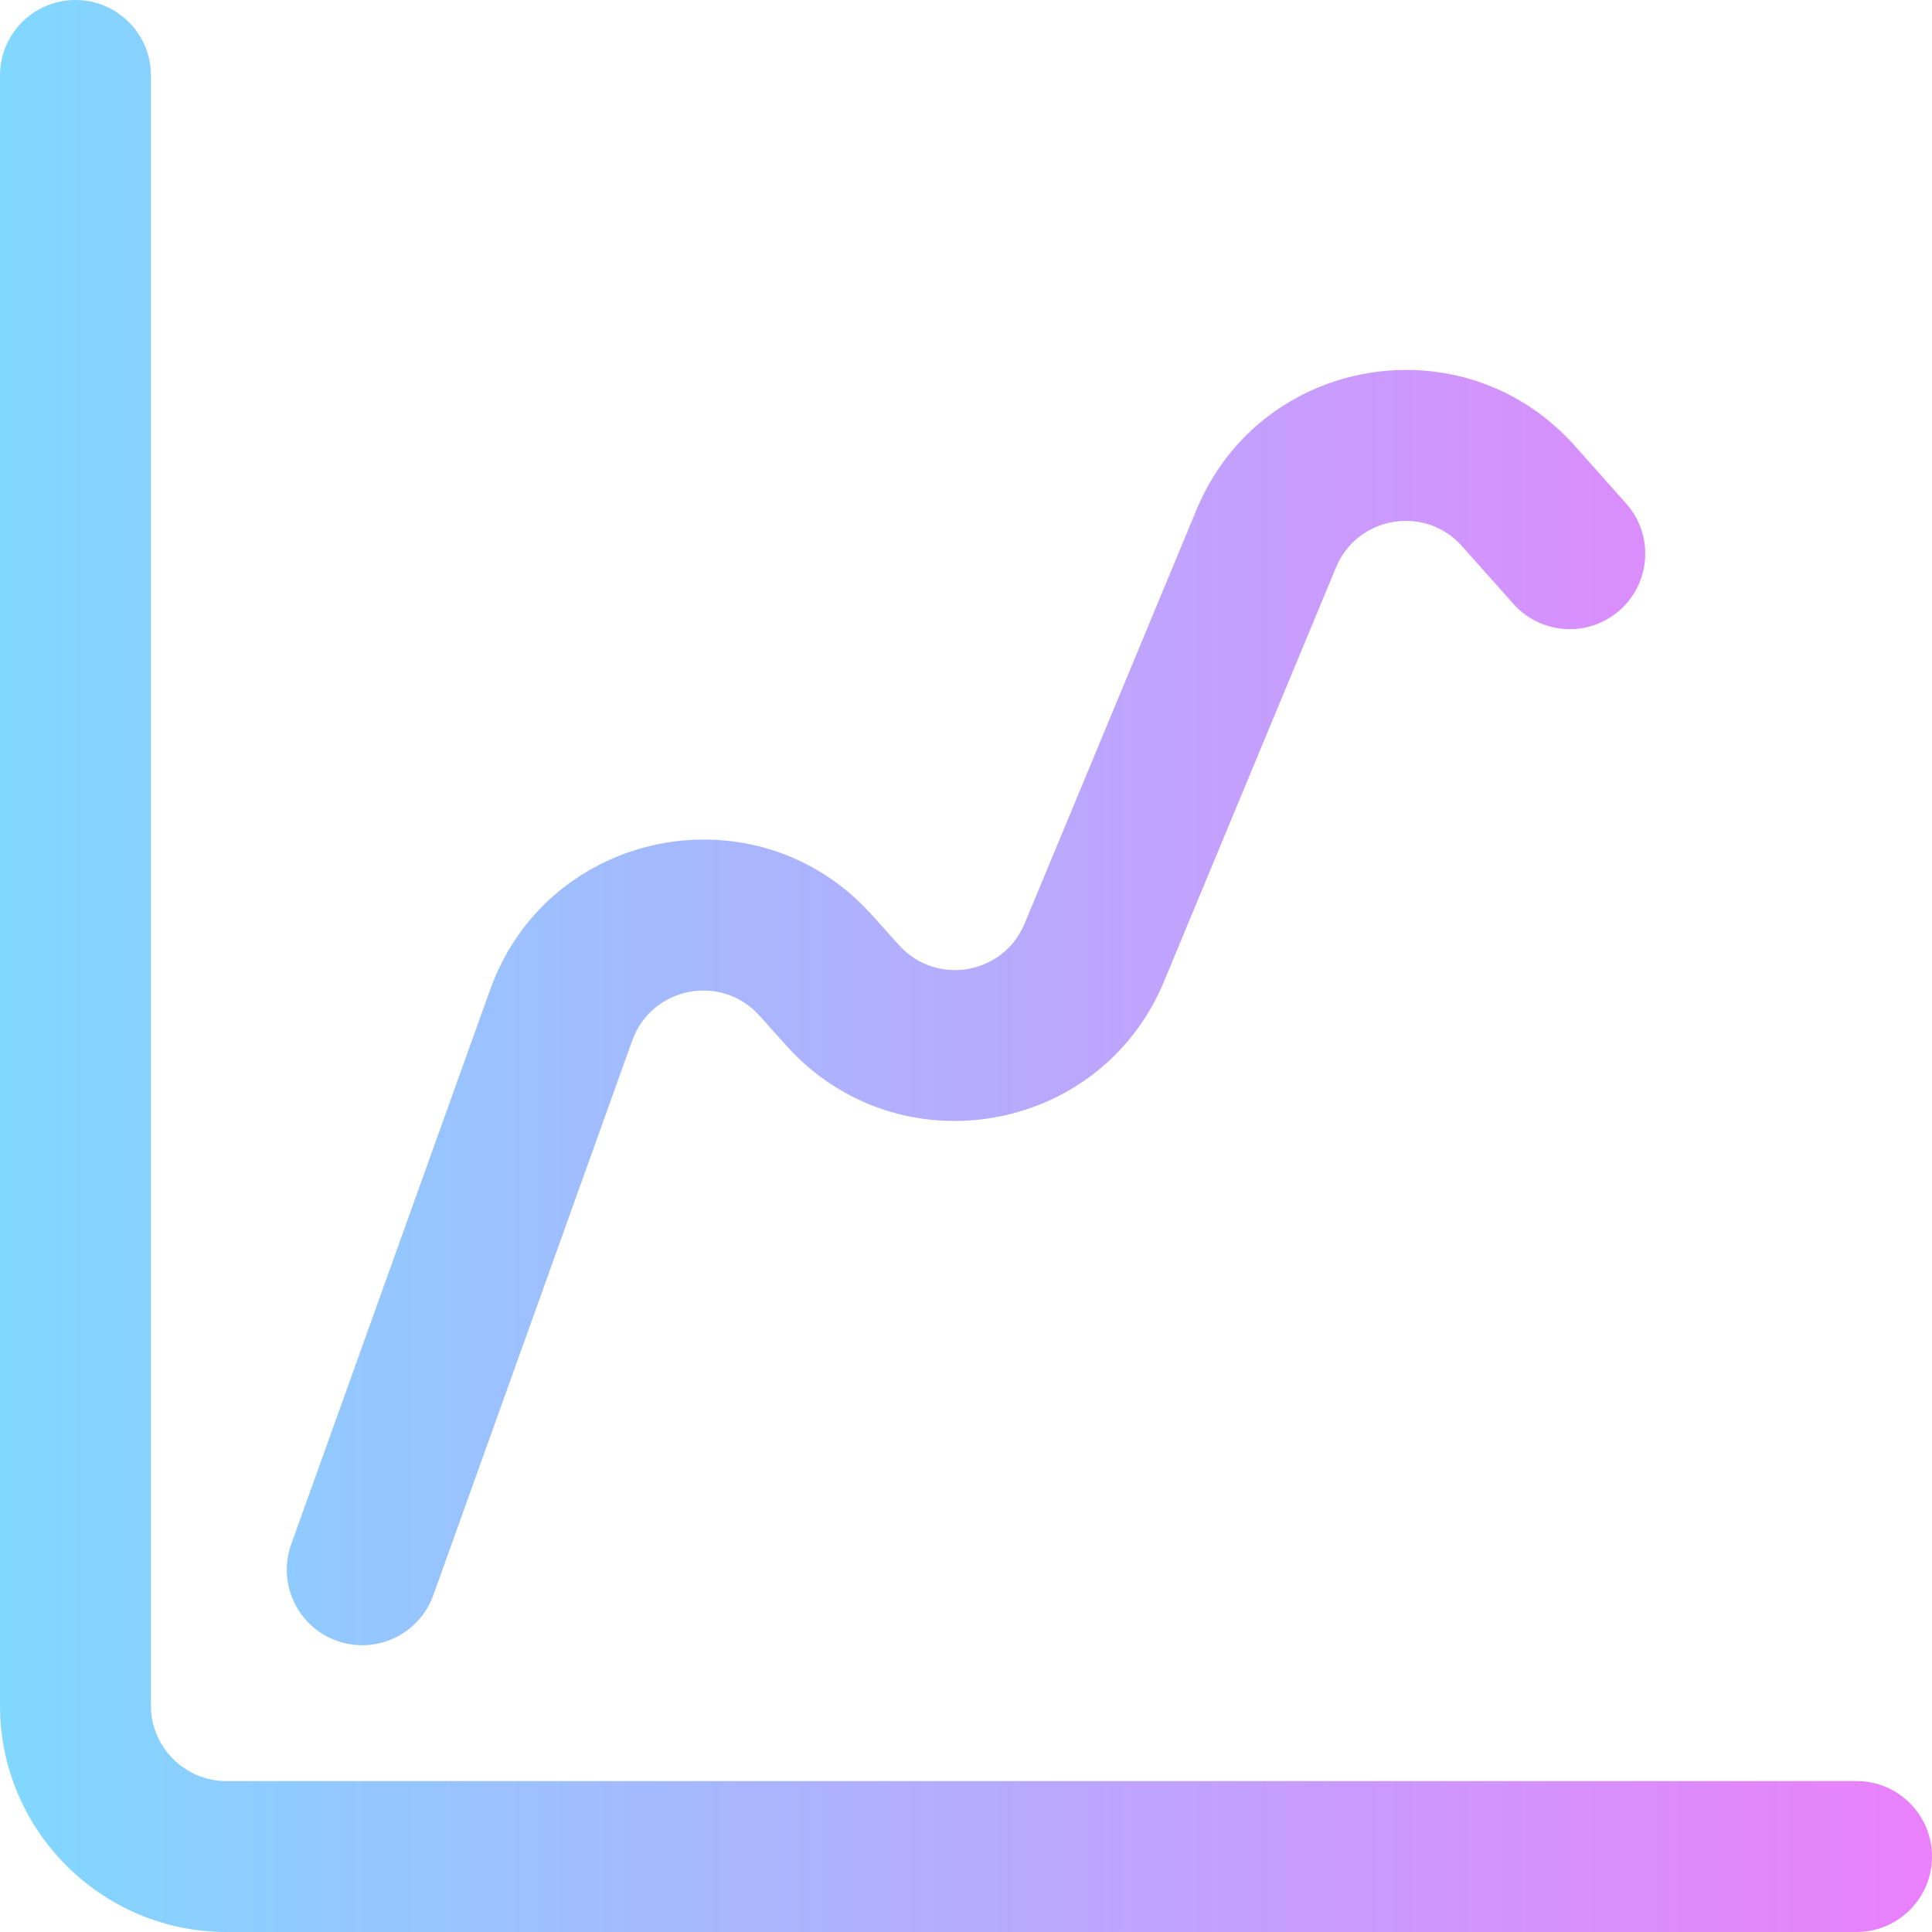 <?xml version="1.0" encoding="iso-8859-1"?>
<!-- Generator: Adobe Illustrator 19.0.0, SVG Export Plug-In . SVG Version: 6.00 Build 0)  -->
<svg version="1.1" id="Capa_1" xmlns="http://www.w3.org/2000/svg" xmlns:xlink="http://www.w3.org/1999/xlink" x="0px" y="0px"
	 viewBox="0 0 512 512" style="enable-background:new 0 0 512 512;" xml:space="preserve">
<linearGradient id="SVGID_1_" gradientUnits="userSpaceOnUse" x1="0" y1="258" x2="512" y2="258" gradientTransform="matrix(1 0 0 -1 0 514)">
	<stop  offset="0" style="stop-color:#80D8FF"/>
	<stop  offset="1" style="stop-color:#EA80FC"/>
</linearGradient>
<path style="fill:url(#SVGID_1_);" d="M512,492c0,11.046-8.954,20-20,20H60c-33.084,0-60-26.916-60-60V20C0,8.954,8.954,0,20,0
	s20,8.954,20,20v432c0,11.028,8.972,20,20,20h432C503.046,472,512,480.954,512,492z M89.247,434.825
	c10.462,3.755,21.873-1.741,25.579-12.072l52.725-146.99c5.116-14.264,23.592-17.872,33.705-6.612l7.184,7.998
	c29.457,32.796,83.109,23.706,100.048-17.076l45.565-109.698c5.647-13.595,23.589-16.659,33.411-5.623l13.596,15.277
	c7.343,8.251,19.984,8.988,28.236,1.645c8.251-7.343,8.988-19.985,1.645-28.236l-13.596-15.277
	c-29.385-33.02-83.246-24.025-100.232,16.871L271.548,244.73c-5.652,13.608-23.494,16.664-33.349,5.691l-7.184-7.998
	c-30.328-33.769-85.767-22.954-101.115,19.835l-52.725,146.99C73.445,419.645,78.85,431.096,89.247,434.825z"/>
<g>
</g>
<g>
</g>
<g>
</g>
<g>
</g>
<g>
</g>
<g>
</g>
<g>
</g>
<g>
</g>
<g>
</g>
<g>
</g>
<g>
</g>
<g>
</g>
<g>
</g>
<g>
</g>
<g>
</g>
</svg>
